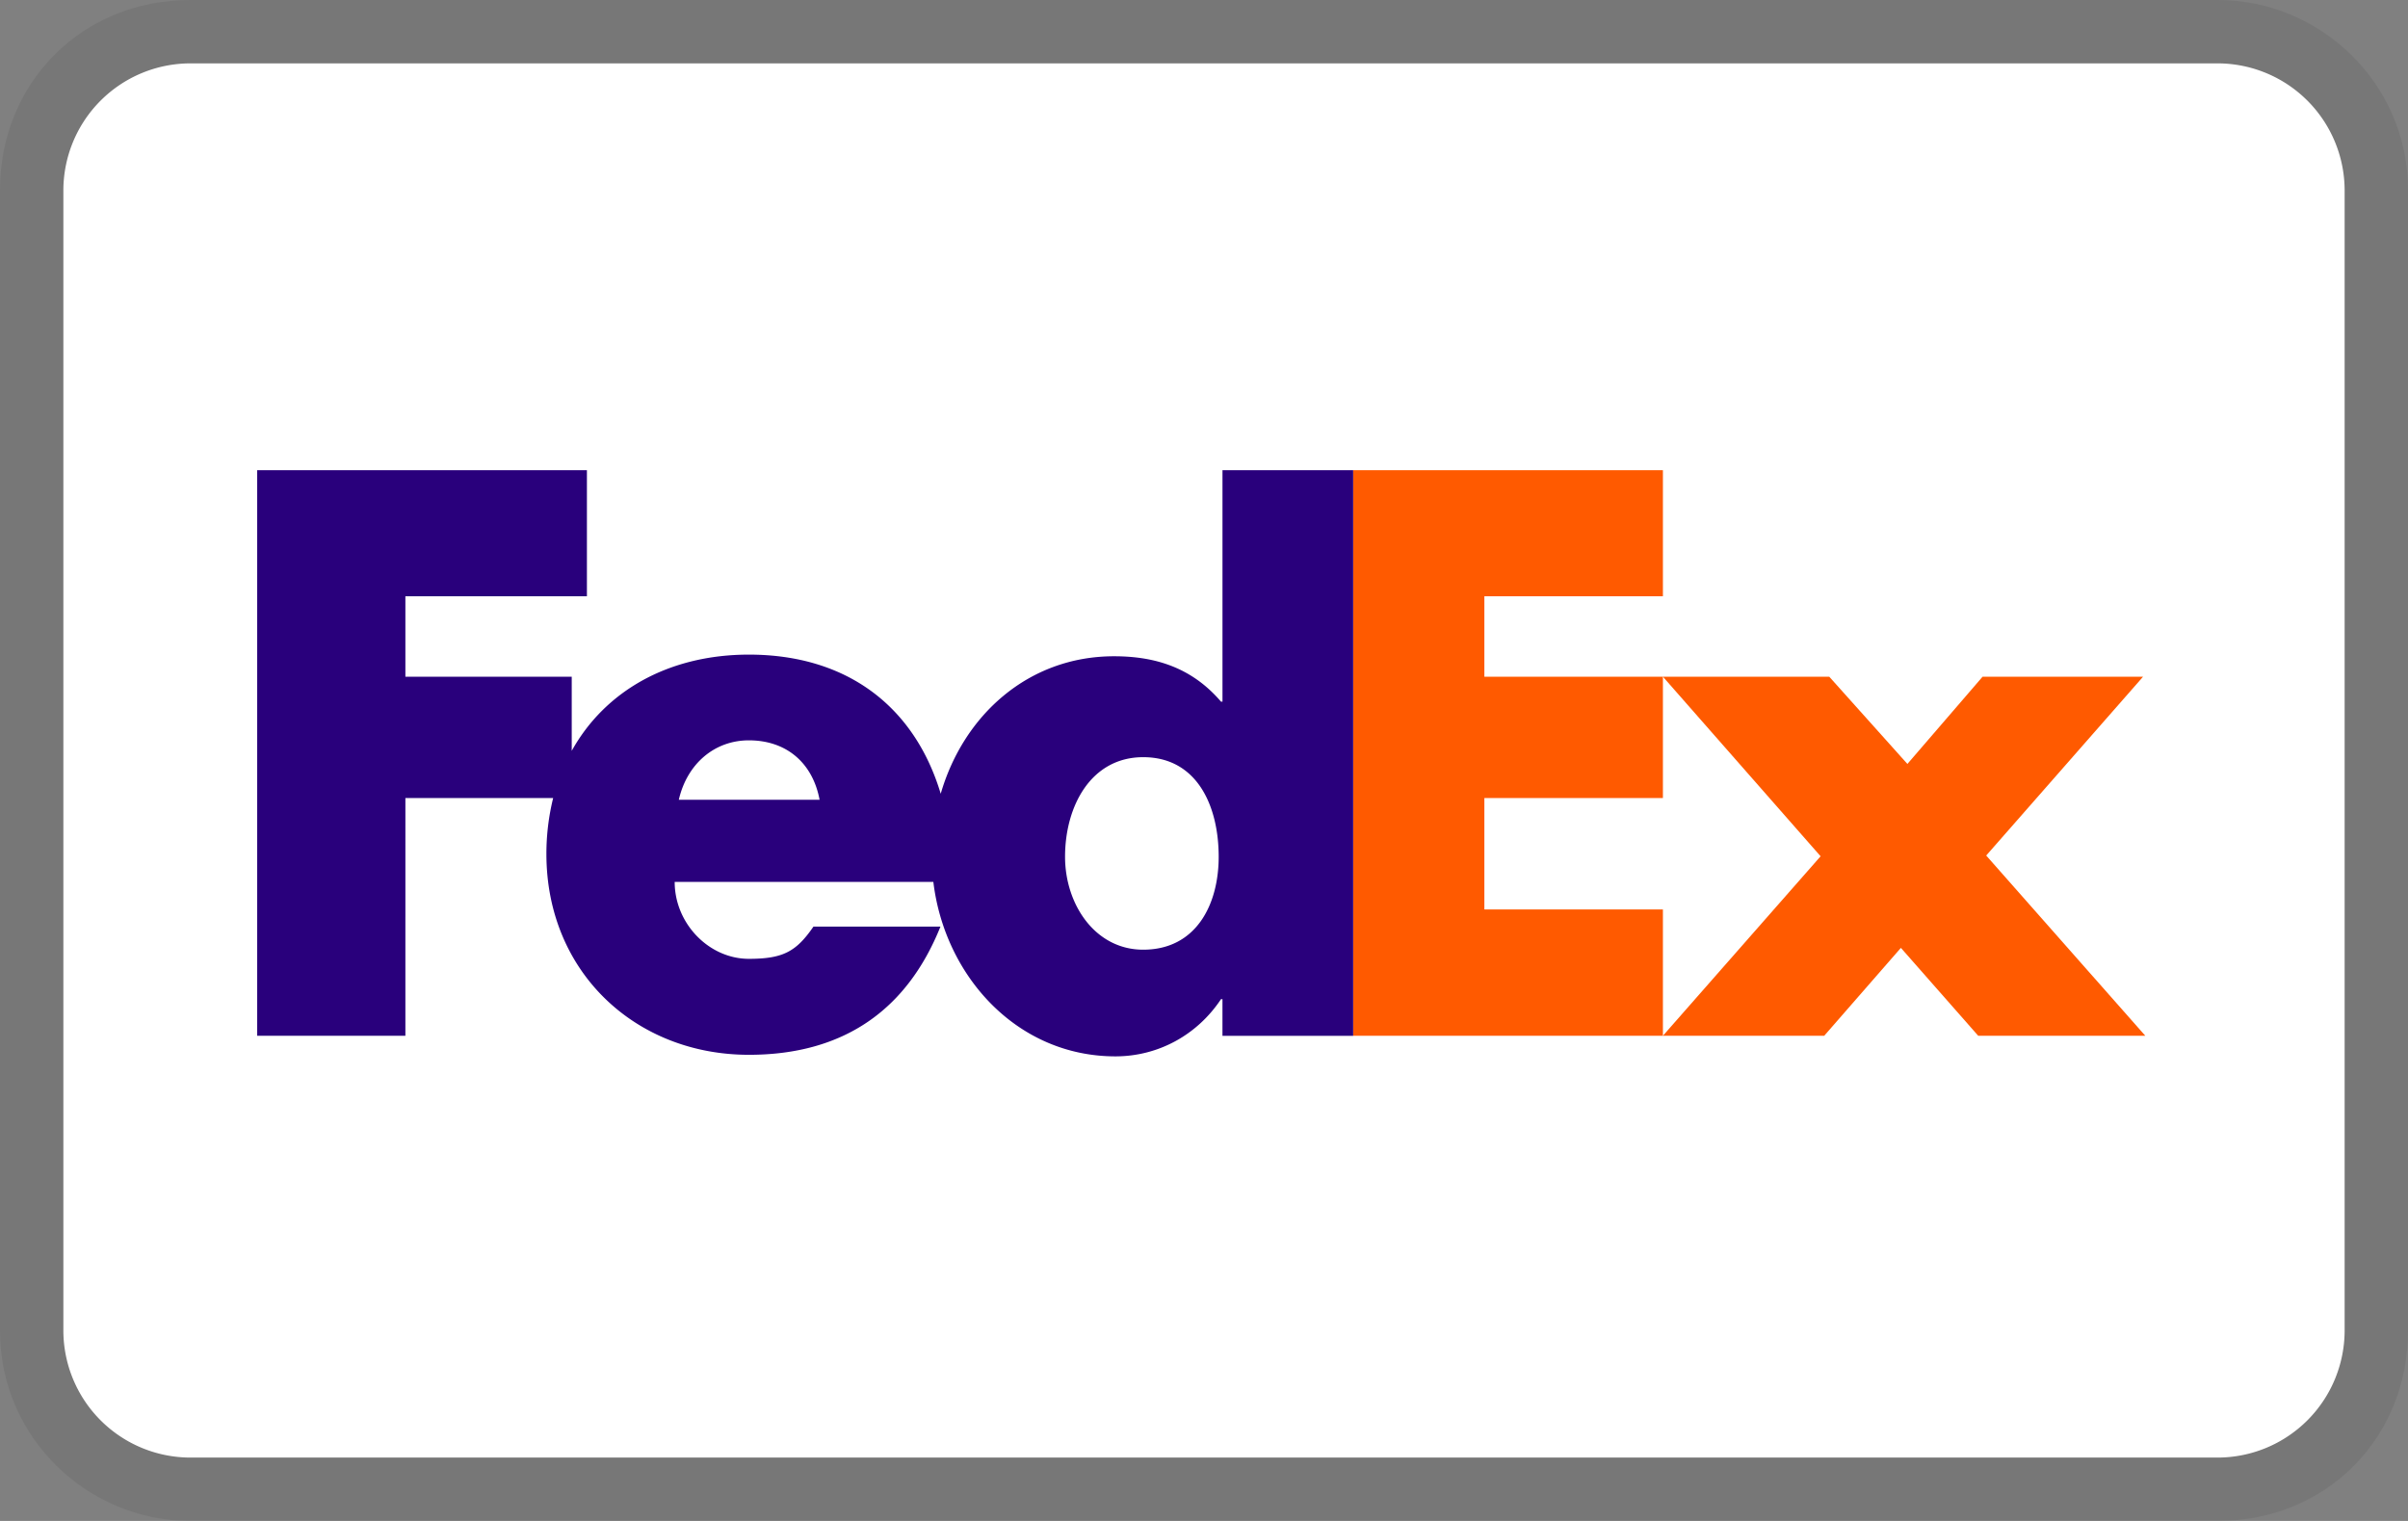 <svg xmlns="http://www.w3.org/2000/svg" width="152" zoomAndPan="magnify" viewBox="0 0 114 72" height="96" preserveAspectRatio="xMidYMid meet"><rect x="0" y="0" width="114" height="72" fill="#808080" stroke="none"/><defs><clipPath id="A"><path d="M64 22.258h38V50H64zm0 0"/></clipPath><clipPath id="B"><path d="M12 22.258h53v27.75H12zm0 0"/></clipPath></defs><path d="M105 0H9C3.898 0 0 3.898 0 9v54c0 5.102 4.199 9 9 9h96c5.102 0 9-3.898 9-9V9c0-5.102-4.199-9-9-9zm0 0" fill-opacity=".07"/><path d="M105 3a6.02 6.02 0 0 1 6 6v54a6.02 6.02 0 0 1-6 6H9a6.02 6.02 0 0 1-6-6V9a6.02 6.02 0 0 1 6-6h96" fill="#fff"/><g clip-path="url(#A)"><path d="M93.652 49.031l-3.66-4.16-3.629 4.16h-7.637l7.465-8.496-7.465-8.5h7.875l3.699 4.129 3.559-4.129h7.598L94.031 40.5l7.531 8.531zm-29.59 0V22.258h14.664v5.969h-8.453v3.809h8.453v5.742h-8.453v5.273h8.453v5.98zm0 0" fill="#ff5a00"/></g><g clip-path="url(#B)"><path d="M57.875 22.258v10.957h-.07c-1.367-1.594-3.078-2.148-5.062-2.148-4.07 0-7.133 2.801-8.207 6.508-1.227-4.086-4.391-6.586-9.082-6.586-3.809 0-6.816 1.73-8.387 4.555v-3.508h-7.875v-3.809h8.594v-5.969H12.176v26.773h7.016V37.777h6.996a11.02 11.02 0 0 0-.32 2.648c0 5.582 4.211 9.508 9.586 9.508 4.516 0 7.496-2.152 9.07-6.07h-6.012c-.812 1.18-1.434 1.527-3.059 1.527-1.887 0-3.512-1.668-3.512-3.641h12.246c.531 4.434 3.941 8.258 8.621 8.258 2.02 0 3.867-1.008 4.996-2.707h.07v1.734h6.188V22.258zM32.137 37.859c.391-1.703 1.691-2.812 3.316-2.812 1.789 0 3.023 1.078 3.348 2.813zm21.984 7.098c-2.281 0-3.699-2.152-3.699-4.398 0-2.406 1.234-4.715 3.699-4.715 2.555 0 3.574 2.313 3.574 4.715 0 2.277-1.078 4.398-3.574 4.398zm0 0" fill="#29007c"/></g></svg>